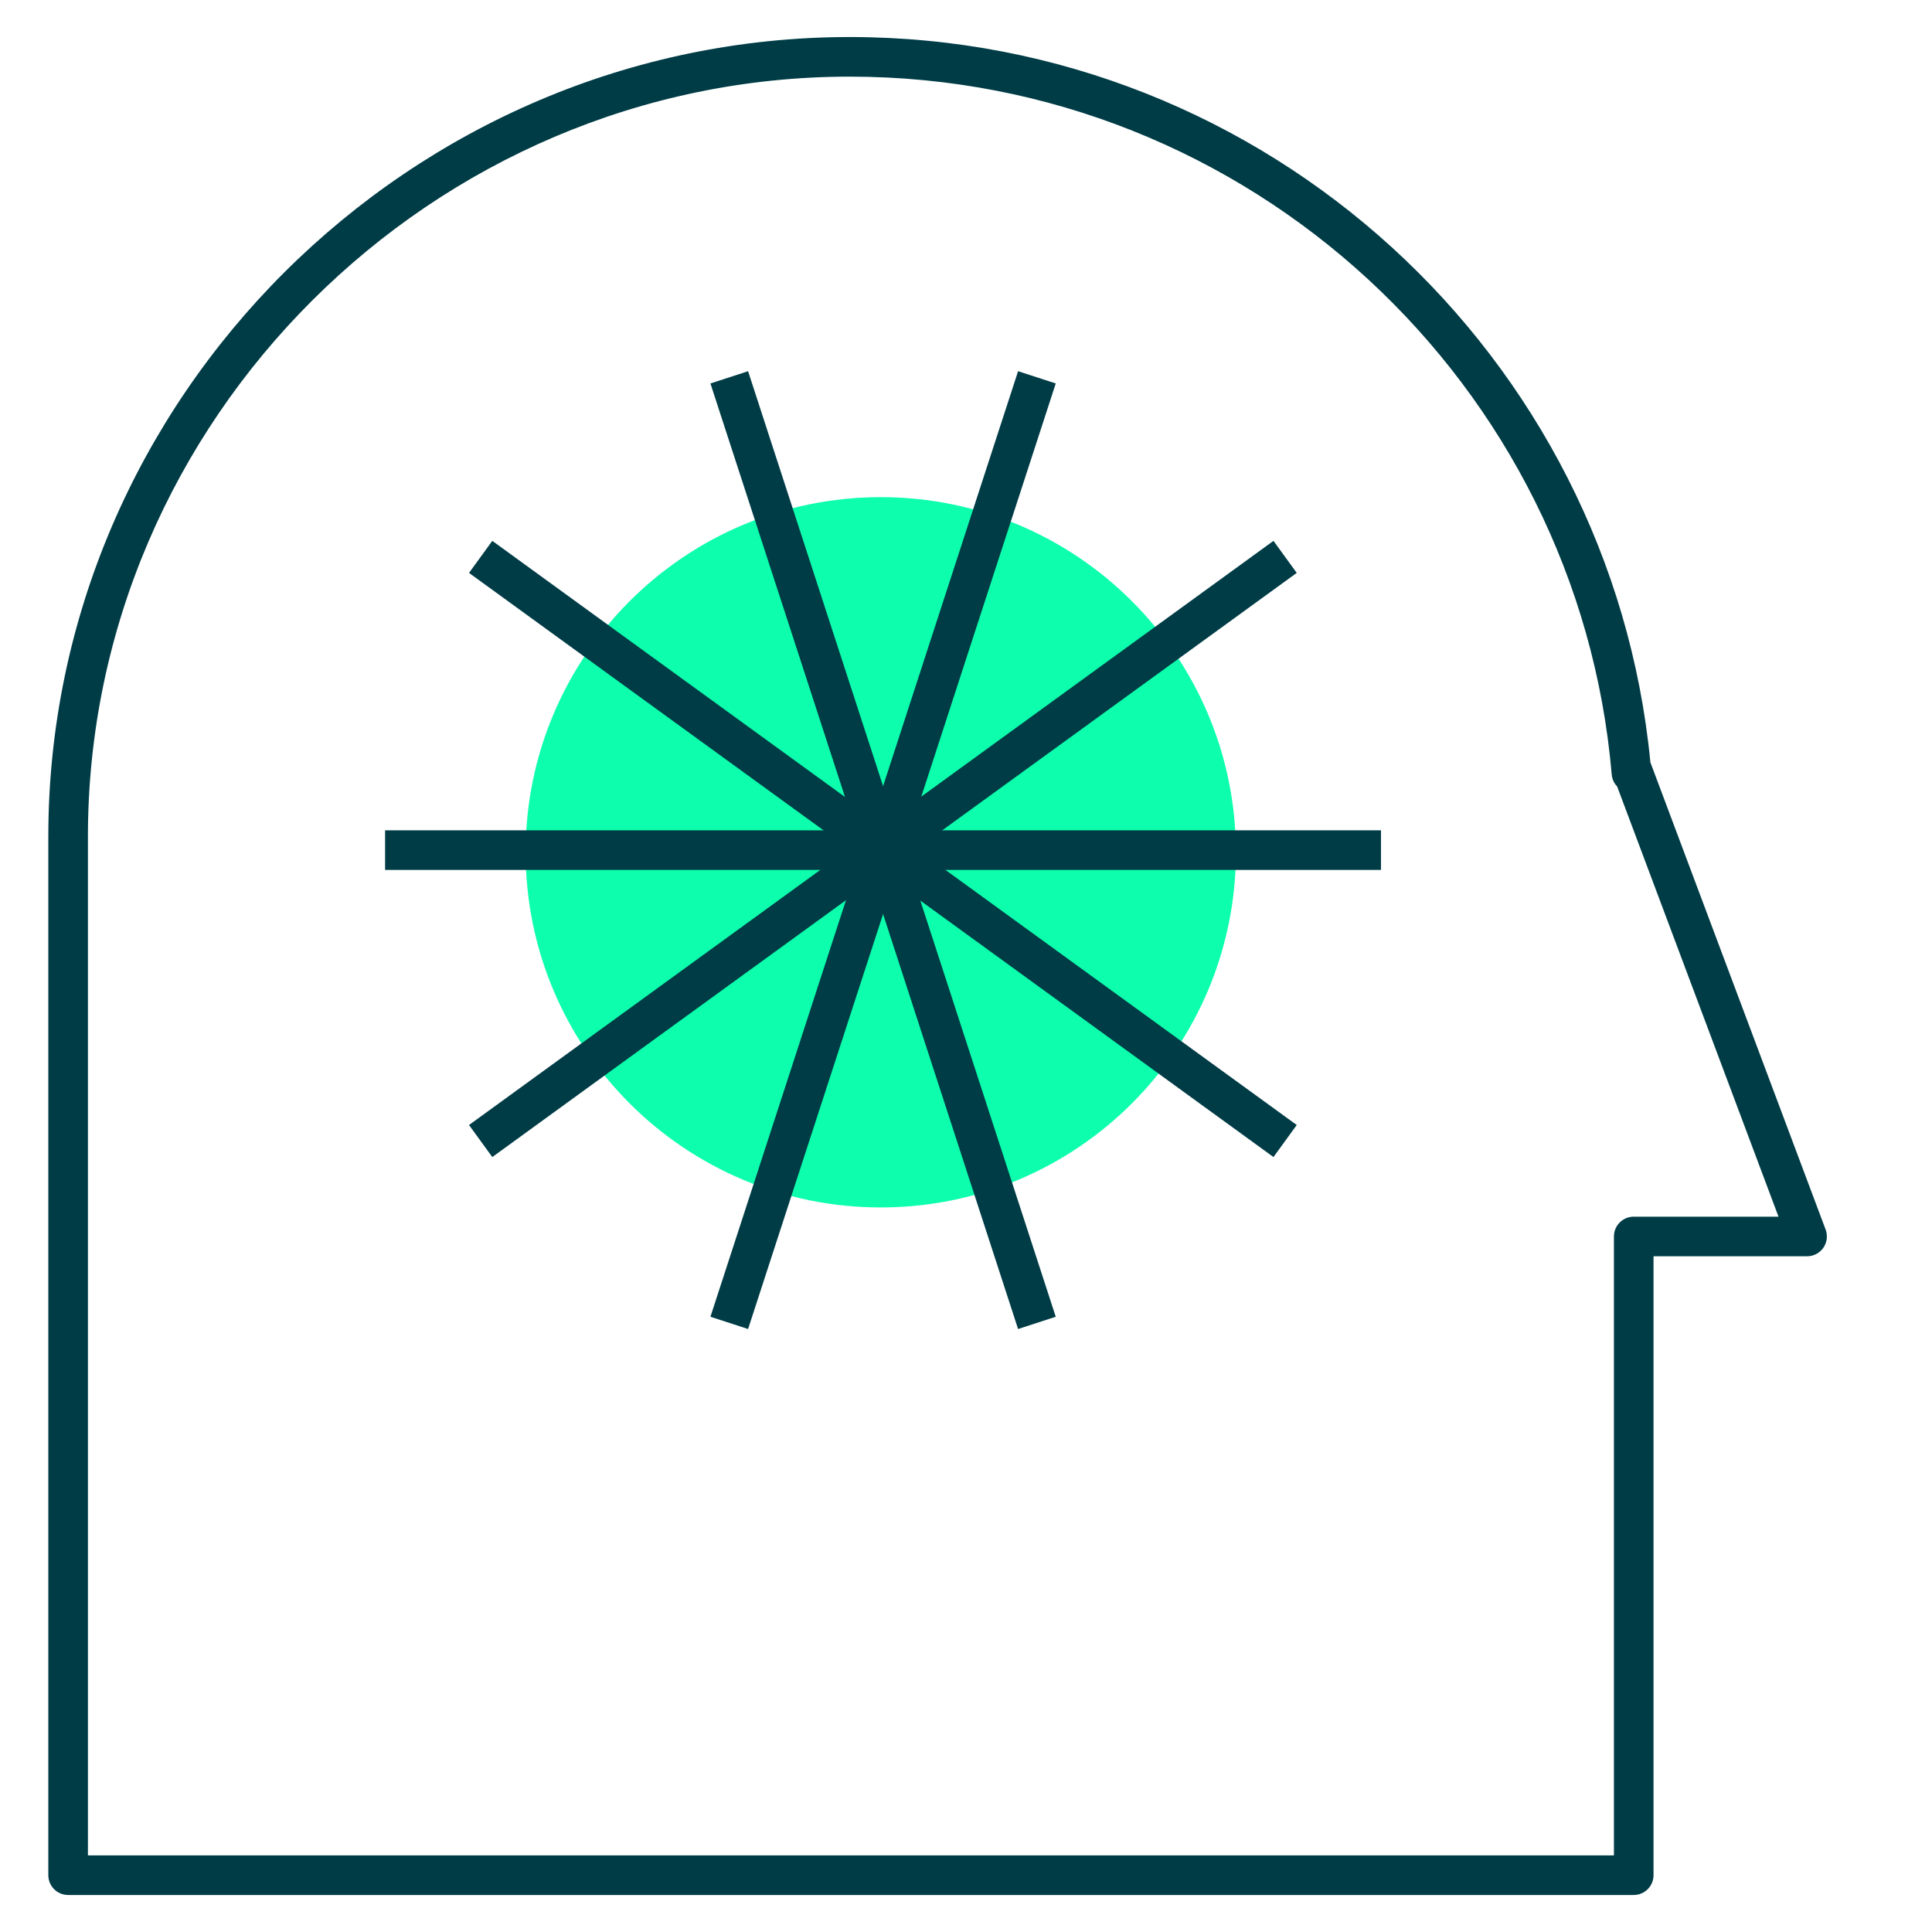 <svg width="96" height="96" viewBox="0 0 96 96" fill="none" xmlns="http://www.w3.org/2000/svg">
<path d="M61.412 42.35C61.412 52.096 53.511 59.997 43.765 59.997C34.019 59.997 26.118 52.096 26.118 42.35C26.118 32.604 34.019 24.703 43.765 24.703C53.511 24.703 61.412 32.604 61.412 42.35Z" fill="#0DFFAD"/>
<path fill-rule="evenodd" clip-rule="evenodd" d="M68.62 43.226H19.135V41.258H68.62V43.226Z" fill="#003C46"/>
<path fill-rule="evenodd" clip-rule="evenodd" d="M63.278 57.493L23.305 28.467L24.462 26.875L64.434 55.901L63.278 57.493Z" fill="#003C46"/>
<path fill-rule="evenodd" clip-rule="evenodd" d="M50.588 66.038L35.301 19.054L37.172 18.445L52.459 65.429L50.588 66.038Z" fill="#003C46"/>
<path fill-rule="evenodd" clip-rule="evenodd" d="M35.301 65.429L50.588 18.445L52.459 19.054L37.172 66.038L35.301 65.429Z" fill="#003C46"/>
<path fill-rule="evenodd" clip-rule="evenodd" d="M23.305 55.901L63.278 26.875L64.434 28.467L24.462 57.493L23.305 55.901Z" fill="#003C46"/>
<path fill-rule="evenodd" clip-rule="evenodd" d="M2.401 41.563C2.401 19.784 20.396 1.84 42.225 1.84C62.974 1.84 80.059 17.705 82.007 37.881L90.714 61.095C90.827 61.397 90.785 61.735 90.601 62.001C90.417 62.266 90.115 62.424 89.793 62.424H82.163V93.177C82.163 93.72 81.722 94.161 81.179 94.161H3.385C2.841 94.161 2.401 93.72 2.401 93.177V41.563ZM80.355 39.08C80.205 38.924 80.105 38.716 80.085 38.484C78.43 19.112 62.093 3.808 42.225 3.808C21.478 3.808 4.369 20.875 4.369 41.563V92.193H80.195V61.44C80.195 60.897 80.636 60.456 81.179 60.456H88.373L80.355 39.08Z" fill="#003C46"/>
</svg>

